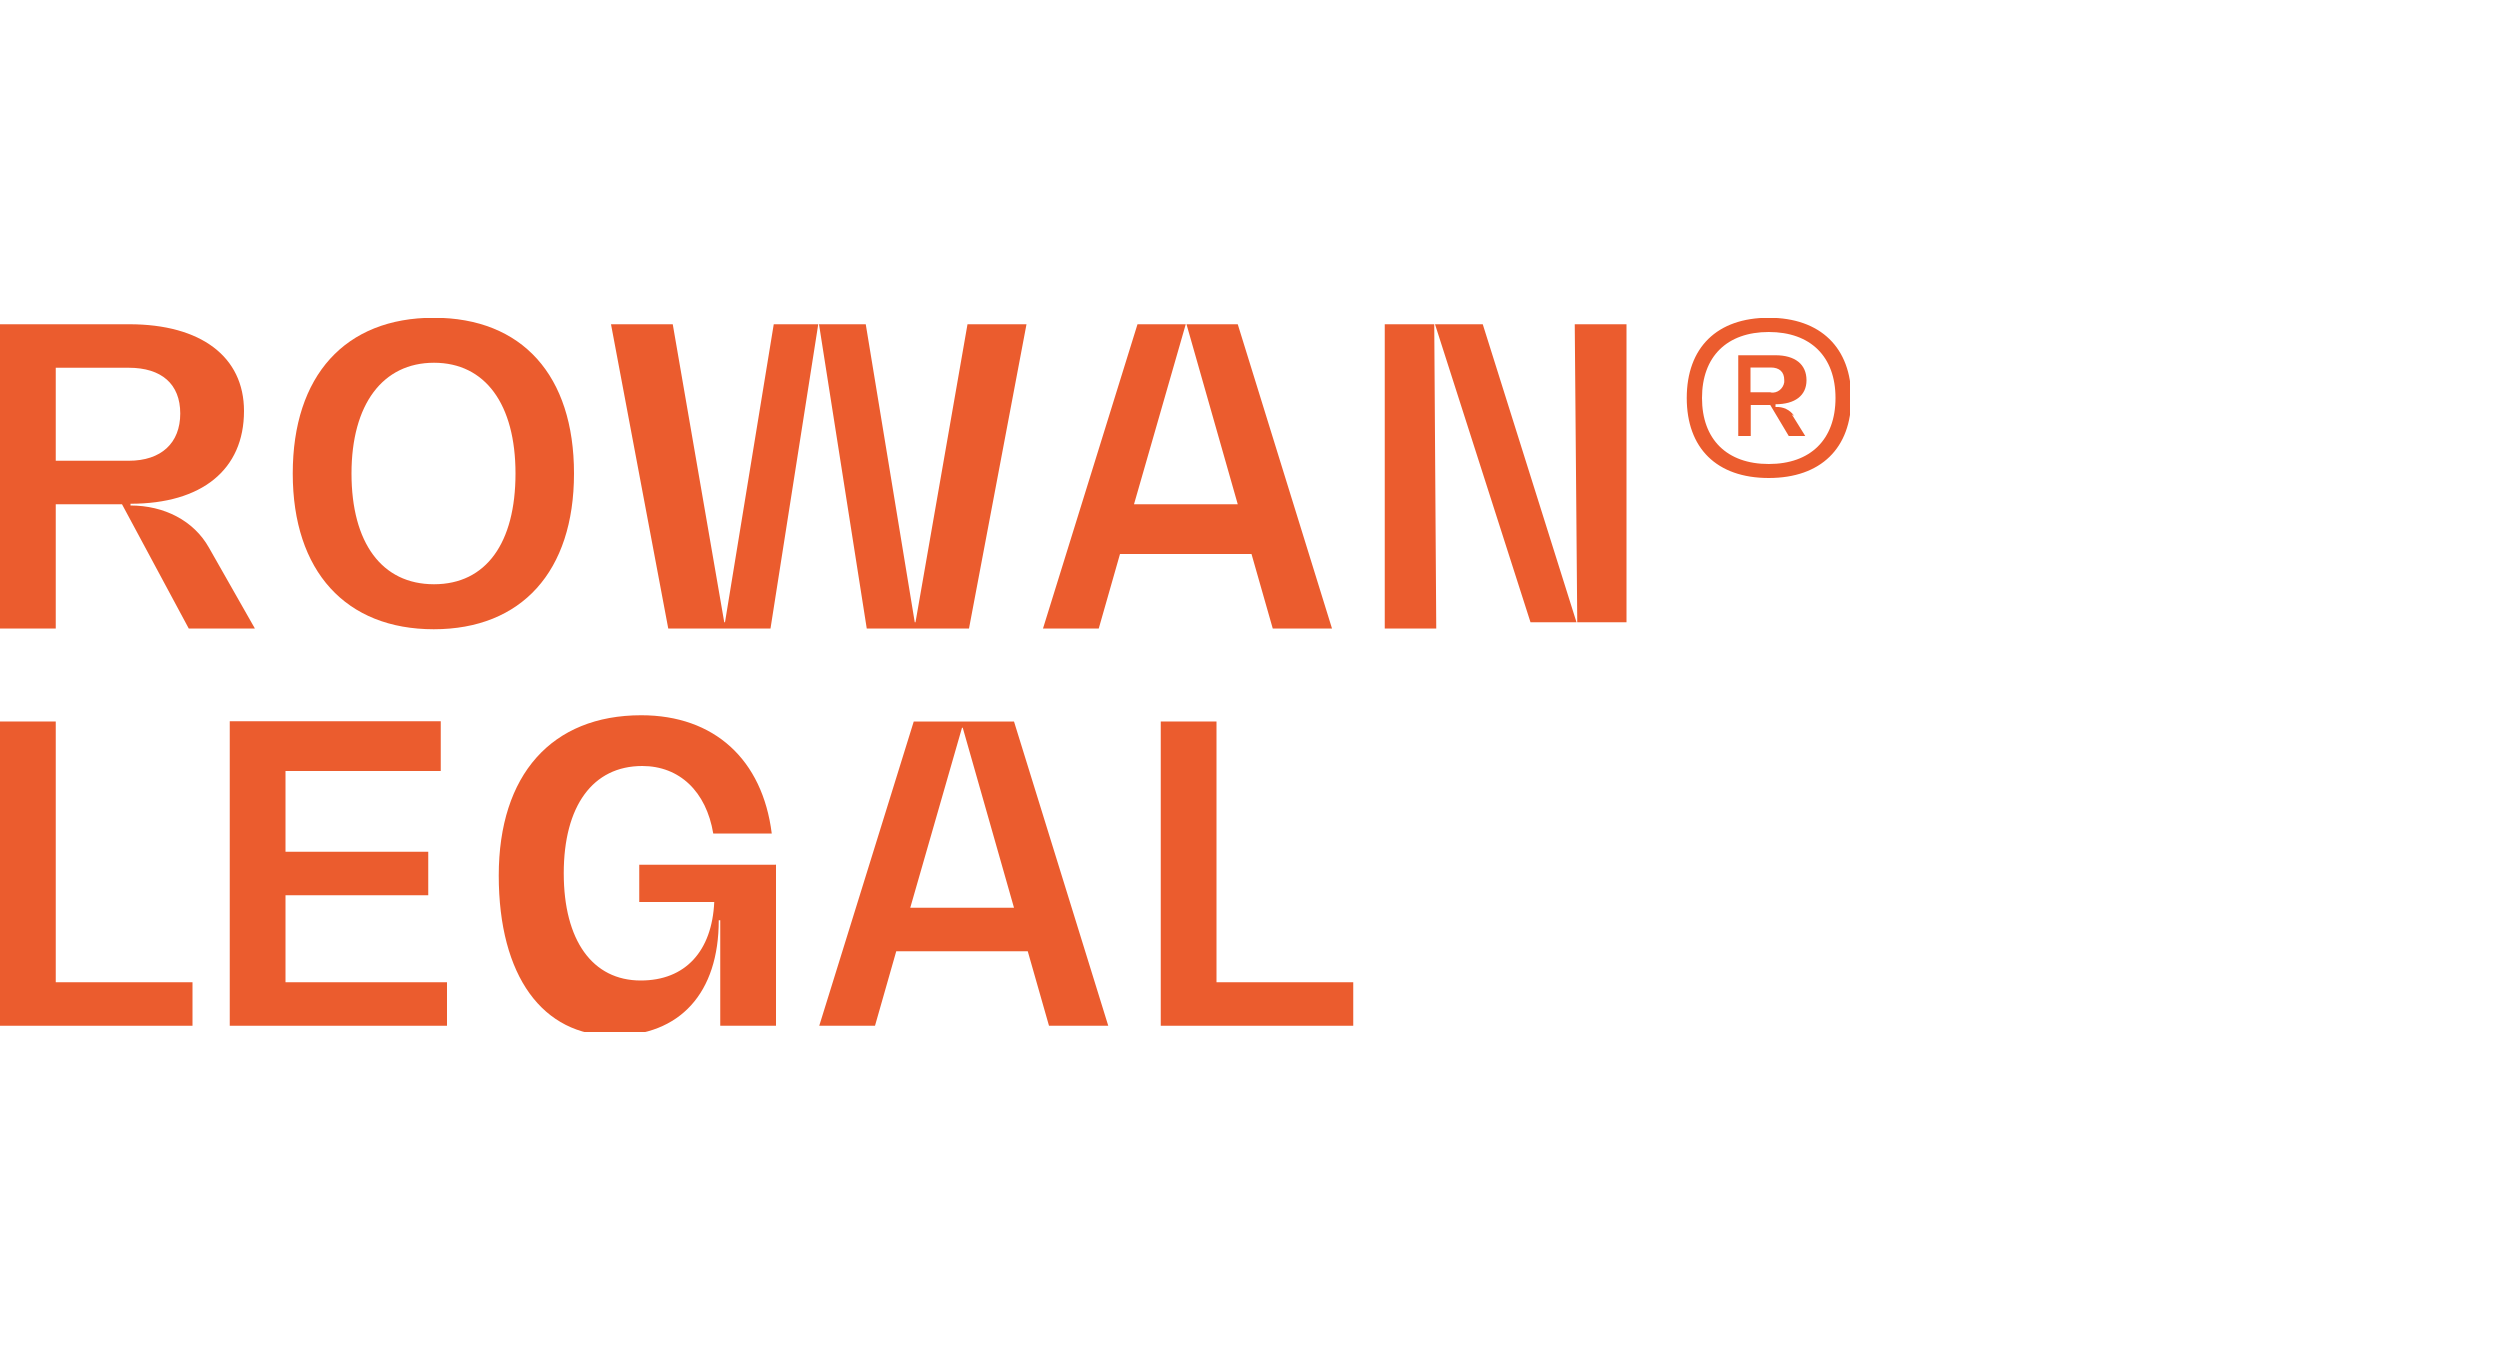 <?xml version="1.0" encoding="UTF-8"?> <svg xmlns="http://www.w3.org/2000/svg" xmlns:xlink="http://www.w3.org/1999/xlink" id="Layer_1" data-name="Layer 1" viewBox="0 0 100 54"><defs><style> .cls-1 { fill: #eb5c2e; } .cls-1, .cls-2 { stroke-width: 0px; } .cls-2 { fill: none; } .cls-3 { clip-path: url(#clippath); } </style><clipPath id="clippath"><rect class="cls-2" y="12.72" width="74" height="28.56"></rect></clipPath></defs><path id="Path_142" data-name="Path 142" class="cls-1" d="M0,28.86v12.17h7.7v-1.74H2.23v-10.43H0Z"></path><path id="Path_143" data-name="Path 143" class="cls-1" d="M9.19,28.86v12.17h8.69v-1.74h-6.46v-3.48h5.71v-1.74h-5.71v-3.23h6.21v-1.99h-8.44Z"></path><g id="Group_4079" data-name="Group 4079"><g class="cls-3"><g id="Group_4078" data-name="Group 4078"><path id="Path_144" data-name="Path 144" class="cls-1" d="M31.04,34.57v6.46h-2.23v-4.22h-.06c0,2.9-1.54,4.62-4.21,4.62-2.83,0-4.59-2.38-4.59-6.41s2.12-6.41,5.7-6.41c2.92,0,4.85,1.77,5.22,4.73h-2.34c-.28-1.68-1.35-2.7-2.84-2.7-1.98,0-3.14,1.6-3.14,4.29s1.15,4.29,3.08,4.29c1.79,0,2.85-1.18,2.94-3.14h-3v-1.49h5.46Z"></path><path id="Path_145" data-name="Path 145" class="cls-1" d="M40.56,36.31l-2.05-7.2h-.03l-2.07,7.2h4.15ZM41.11,38.05h-5.26l-.85,2.98h-2.23l3.78-12.17h4.01l3.77,12.17h-2.37l-.85-2.98Z"></path><path id="Path_146" data-name="Path 146" class="cls-1" d="M54.13,39.29v1.74h-7.7v-12.17h2.23v10.43h5.46Z"></path><path id="Path_147" data-name="Path 147" class="cls-1" d="M49.51,20.17l-2.05-7.2h-.03l-2.07,7.2h4.15ZM50.06,22.16h-5.26l-.85,2.98h-2.23l3.78-12.17h4.01l3.77,12.17h-2.37l-.85-2.98Z"></path><path id="Path_148" data-name="Path 148" class="cls-1" d="M5.15,18.43c1.3,0,2.06-.71,2.06-1.89s-.75-1.83-2.06-1.83h-2.92v3.72h2.92ZM10.19,25.14h-2.64l-2.67-4.97h-2.65v4.97H0v-12.17h5.17c2.87,0,4.59,1.3,4.59,3.47,0,2.35-1.69,3.71-4.54,3.71v.07c1.34,0,2.53.6,3.14,1.69l1.83,3.22Z"></path><path id="Path_149" data-name="Path 149" class="cls-1" d="M20.62,18.94c0-2.77-1.21-4.43-3.26-4.43s-3.3,1.66-3.3,4.43,1.21,4.43,3.3,4.43,3.26-1.66,3.26-4.43M11.71,18.94c0-3.92,2.1-6.23,5.64-6.23s5.61,2.31,5.61,6.23-2.1,6.23-5.61,6.23-5.64-2.31-5.64-6.23"></path><path id="Path_150" data-name="Path 150" class="cls-1" d="M41.06,12.97l-2.3,12.17h-4.09l-1.91-12.17h-.03l-1.91,12.17h-4.09l-2.29-12.17h2.47l2.06,11.92h.03l1.95-11.92h3.68l1.96,11.92h.03l2.08-11.92h2.34Z"></path><path id="Path_151" data-name="Path 151" class="cls-1" d="M65.06,12.97v11.92h-3.84l-3.82-11.92h-.03l.08,12.17h-2.06v-12.17h3.92l3.75,11.92h.03l-.1-11.92h2.08Z"></path><path id="Path_152" data-name="Path 152" class="cls-1" d="M70.83,15.7c.26.04.5-.15.54-.41,0-.03,0-.06,0-.09,0-.33-.2-.5-.54-.5h-.81v.99h.81ZM71.67,16.57l.54.87h-.66l-.74-1.24h-.78v1.24h-.5v-3.23h1.49c.78,0,1.24.36,1.24,1,0,.61-.46.96-1.24.96v.11c.3-.02.58.11.75.36M73.42,15.92c0-1.66-1-2.64-2.67-2.64s-2.67.98-2.67,2.64,1,2.64,2.67,2.64,2.67-.98,2.67-2.64M74.05,15.92c0,2-1.21,3.2-3.3,3.2s-3.28-1.2-3.28-3.2c0-2.02,1.21-3.21,3.28-3.21s3.3,1.2,3.3,3.21"></path></g></g></g></svg> 